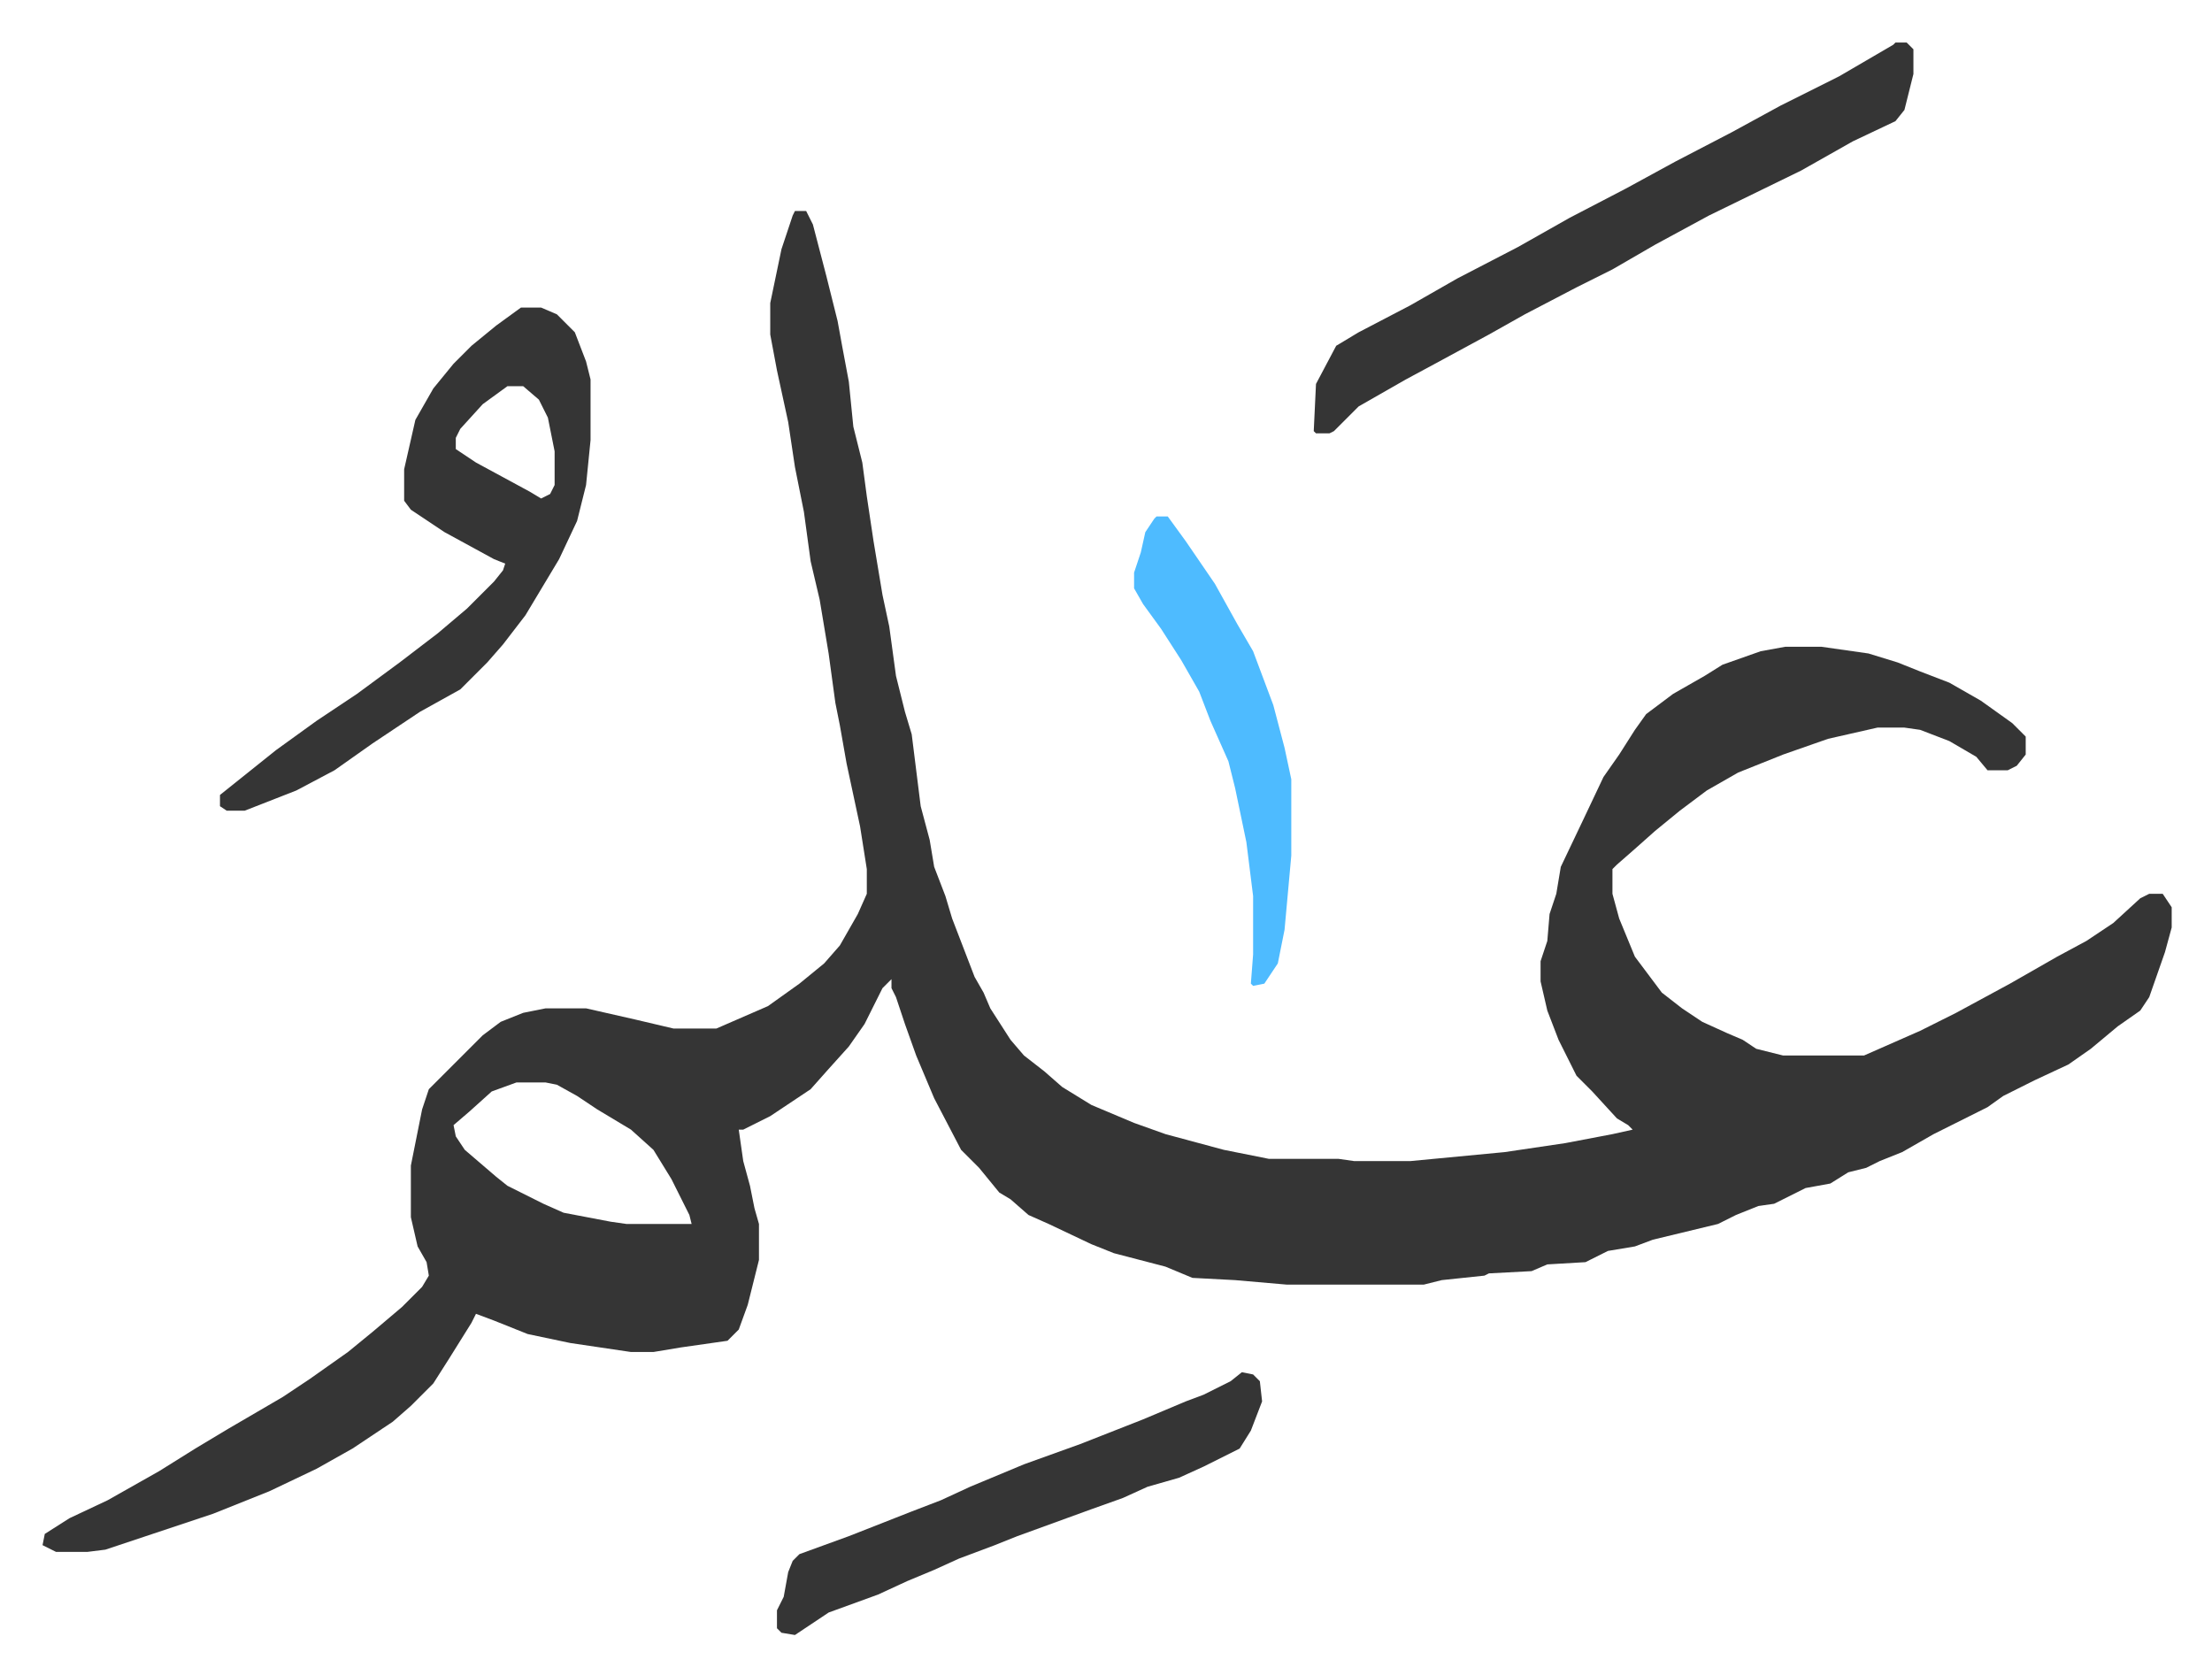 <svg xmlns="http://www.w3.org/2000/svg" role="img" viewBox="-18.94 444.06 984.88 745.88"><path fill="#353535" id="rule_normal" d="M335 538h5l3 6 6 23 5 20 2 11 3 16 2 20 4 16 2 15 3 20 4 24 3 14 3 22 4 16 3 10 4 32 4 15 2 12 5 13 3 10 10 26 4 7 3 7 9 14 6 7 9 7 8 7 13 8 19 8 14 5 26 7 20 4h31l7 1h25l42-4 27-4 21-4 9-2-2-2-5-3-11-12-7-7-8-16-5-13-3-13v-9l3-9 1-12 3-9 2-12 10-21 9-19 7-10 7-11 5-7 12-9 14-8 8-5 17-6 11-2h16l21 3 13 4 10 4 13 5 14 8 14 10 6 6v8l-4 5-4 2h-9l-5-6-12-7-13-5-7-1h-12l-22 5-20 7-20 8-14 8-12 9-11 9-9 8-8 7-2 2v11l3 11 7 17 12 16 9 7 9 6 11 5 7 3 6 4 12 3h36l25-11 16-8 24-13 21-12 13-7 12-8 12-11 4-2h6l4 6v9l-3 11-7 20-4 6-10 7-12 10-10 7-15 7-14 7-7 5-8 4-16 8-14 8-10 4-6 3-8 2-8 5-11 2-14 7-7 1-10 4-8 4-29 7-8 3-12 2-10 5-17 1-7 3-19 1-2 1-19 2-8 2h-61l-23-2-19-1-12-5-23-6-10-4-19-9-9-4-8-7-5-3-9-11-8-8-12-23-8-19-5-14-4-12-2-4v-4l-4 4-8 16-7 10-9 10-8 9-18 12-12 6h-2l2 14 3 11 2 10 2 7v16l-5 20-4 11-5 5-21 3-12 2h-10l-27-4-19-4-15-6-8-3-2 4-10 16-7 11-10 10-8 7-18 12-16 9-21 10-25 10-30 10-18 6-8 1H6l-6-3 1-5 11-7 17-8 23-13 16-10 15-9 24-14 12-8 17-12 11-9 13-11 9-9 3-5-1-6-4-7-3-13v-23l5-25 3-9 24-24 8-6 10-4 10-2h18l22 5 17 4h19l23-10 14-10 11-9 7-8 8-14 4-9v-11l-3-19-6-28-3-17-2-10-3-22-4-24-4-17-3-22-4-20-3-20-5-23-3-16v-14l5-24 5-15zM211 926l-11 4-10 9-7 6 1 5 4 6 14 12 5 4 16 8 9 4 21 4 7 1h29l-1-4-8-16-8-13-10-9-15-9-9-6-9-5-5-1zm2-345h9l7 3 8 8 5 13 2 8v27l-2 20-4 16-8 17-15 25-10 13-7 8-12 12-18 10-21 14-17 12-17 9-23 9h-8l-3-2v-5l15-12 10-8 18-13 18-12 19-14 17-13 13-11 12-12 4-5 1-3-5-2-22-12-15-10-3-4v-14l5-22 8-14 9-11 8-8 11-9zm-6 35l-11 8-10 11-2 4v5l9 6 24 13 5 3 4-2 2-4v-15l-3-15-4-8-7-6z"/><path fill="#353535" id="rule_normal" d="M825 463h5l3 3v11l-4 16-4 5-19 9-23 13-41 20-24 13-19 11-16 8-23 12-16 9-24 13-13 7-7 4-14 8-11 11-2 1h-6l-1-1 1-21 9-17 10-6 23-12 21-12 27-14 23-13 25-13 22-12 25-13 22-12 26-13 24-14zm-291 592l5 1 3 3 1 9-5 13-5 8-16 8-11 5-14 4-11 5-14 5-11 4-22 8-10 4-16 6-11 5-12 5-13 6-22 8-15 10-6-1-2-2v-8l3-6 2-11 2-5 3-3 22-8 28-11 13-5 13-6 24-10 25-9 28-11 19-8 8-3 12-6z"/><path fill="#4ebbff" id="rule_madd_normal_2_vowels" d="M496 674h5l8 11 13 19 10 18 7 12 9 24 5 19 3 14v34l-3 33-3 15-6 9-5 1-1-1 1-13v-26l-3-24-5-24-3-12-8-18-5-13-8-14-9-14-8-11-4-7v-7l3-9 2-9 4-6z"/></svg>
